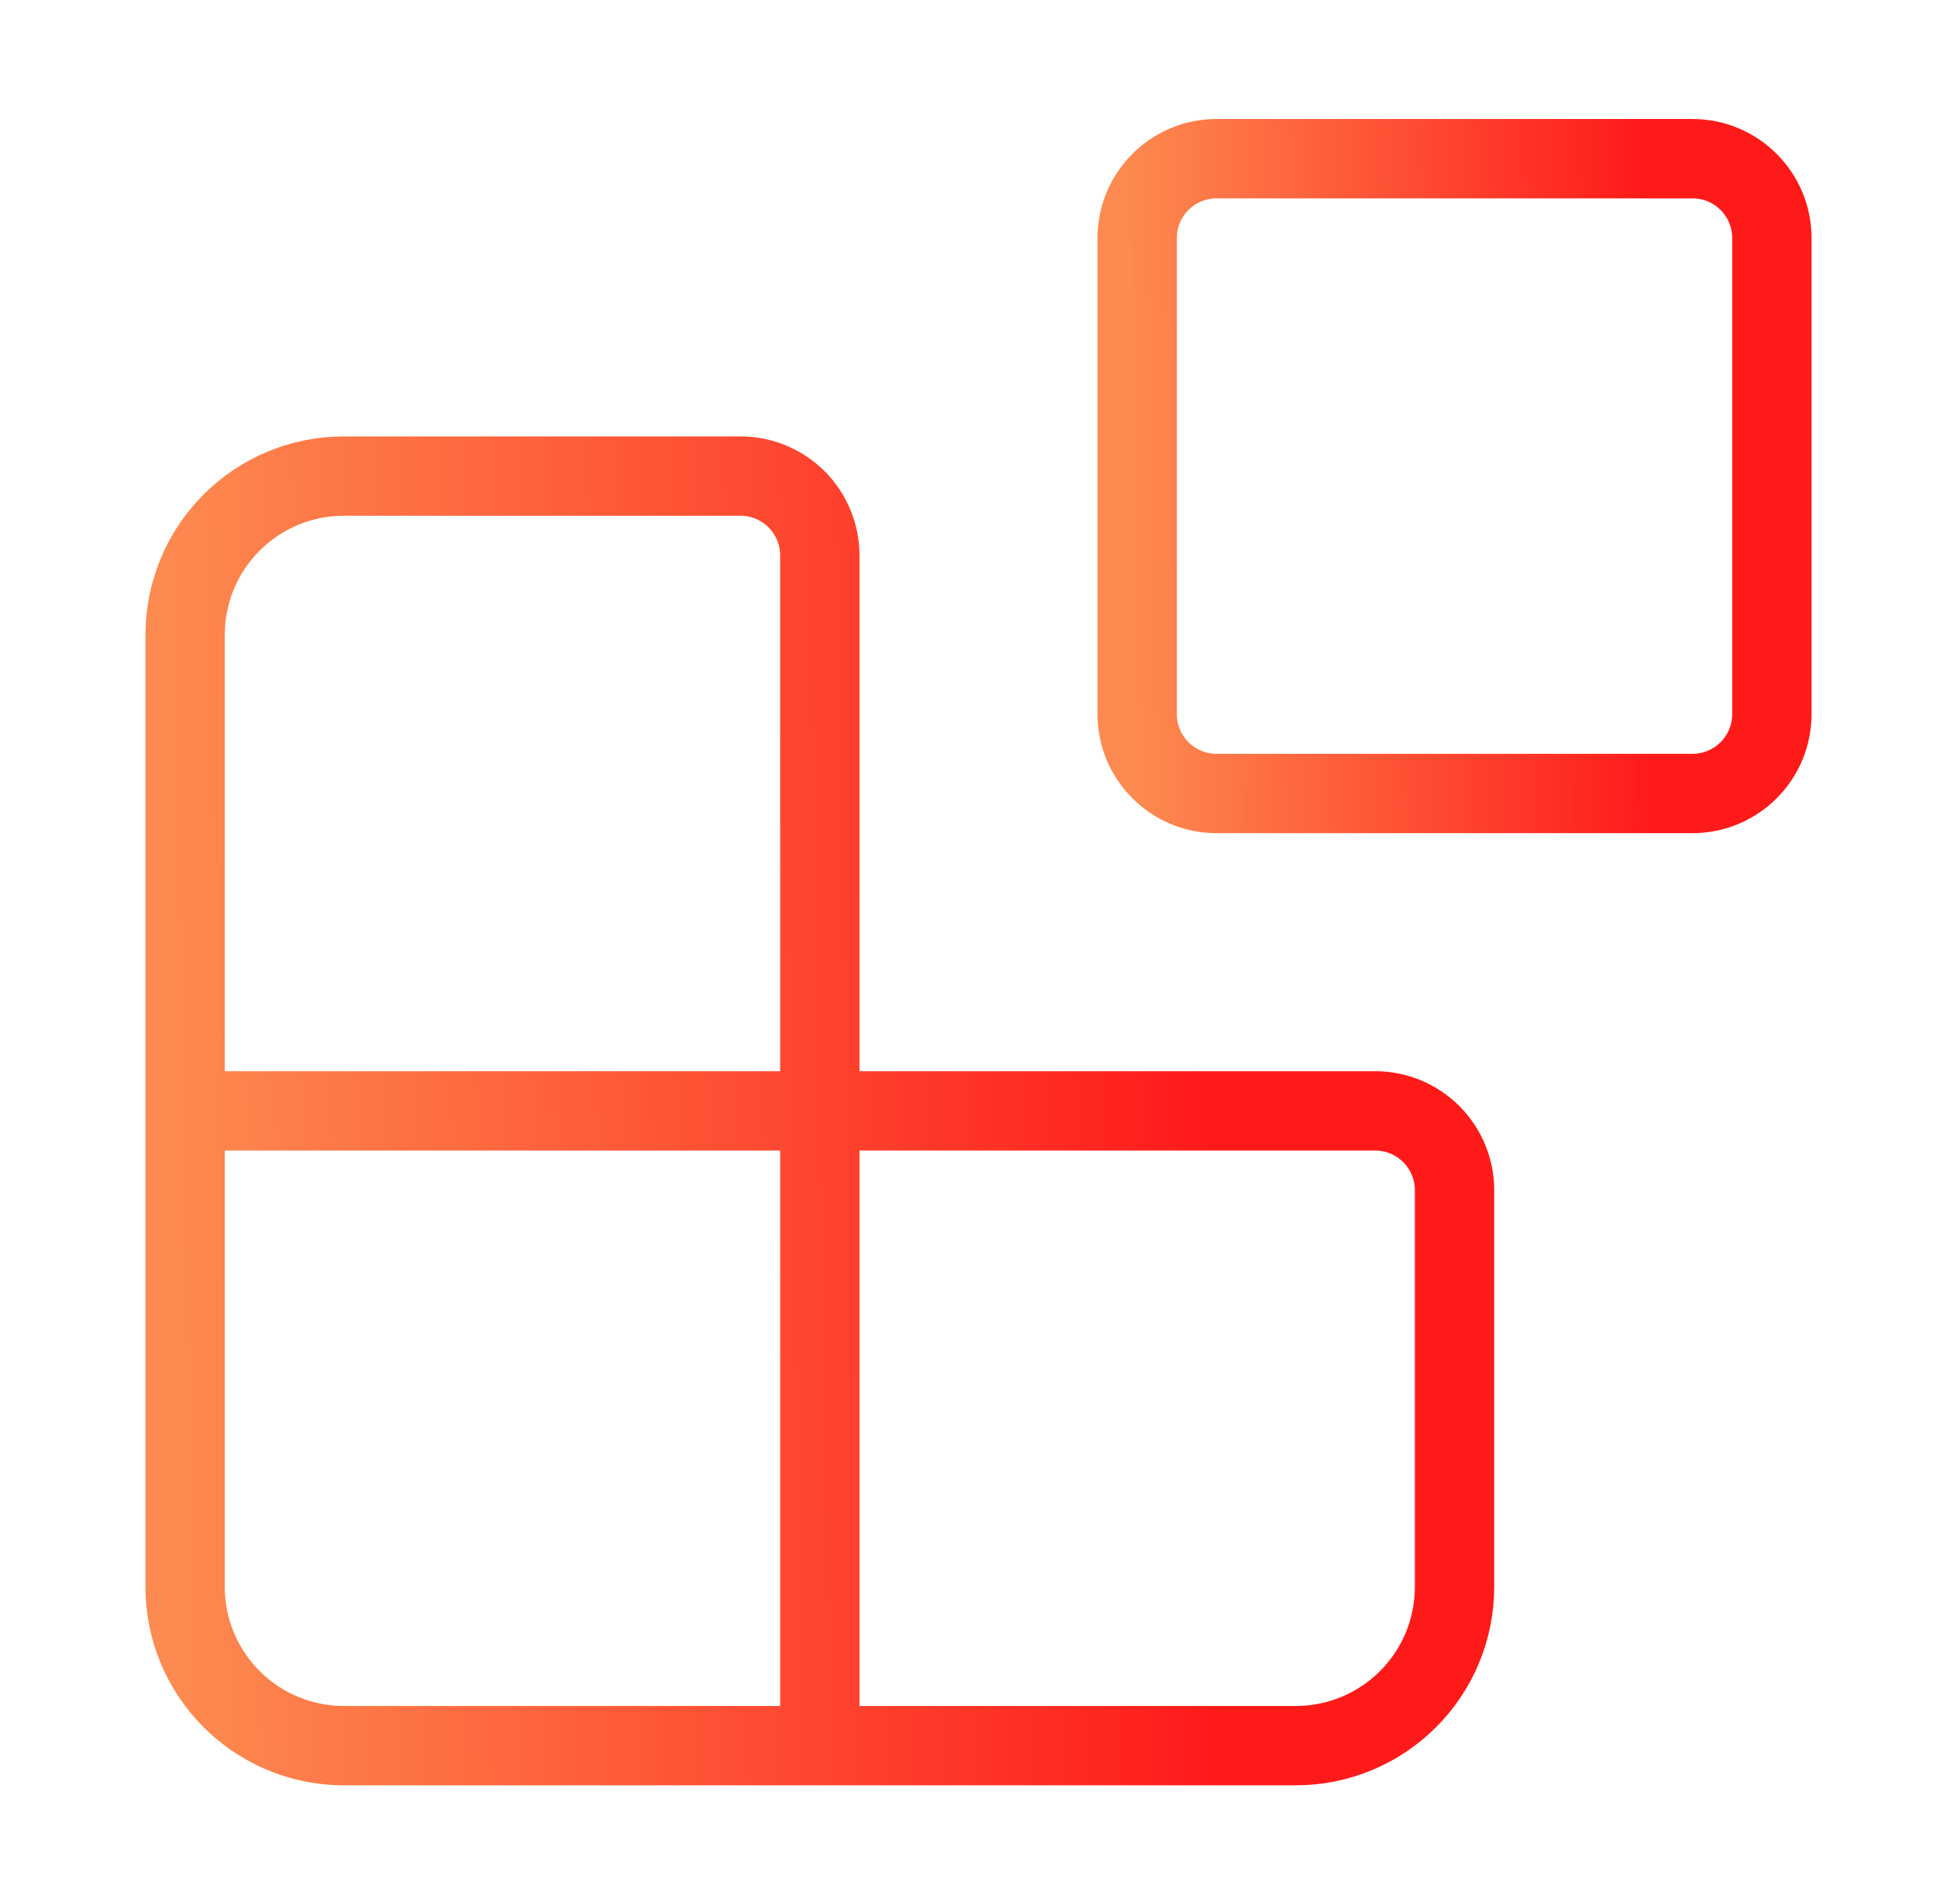 <svg width="37" height="36" viewBox="0 0 37 36" fill="none" xmlns="http://www.w3.org/2000/svg">
<path d="M15.5 33V10.5C15.5 10.102 15.342 9.721 15.061 9.439C14.779 9.158 14.398 9 14 9H6.5C5.704 9 4.941 9.316 4.379 9.879C3.816 10.441 3.5 11.204 3.5 12V30C3.5 30.796 3.816 31.559 4.379 32.121C4.941 32.684 5.704 33 6.5 33H24.5C25.296 33 26.059 32.684 26.621 32.121C27.184 31.559 27.5 30.796 27.5 30V22.5C27.5 22.102 27.342 21.721 27.061 21.439C26.779 21.158 26.398 21 26 21H3.5" stroke="url(#paint0_linear_5892_73382)" stroke-width="1.5" stroke-linecap="round" stroke-linejoin="round"/>
<path d="M32 3H23C22.172 3 21.5 3.672 21.5 4.5V13.5C21.5 14.328 22.172 15 23 15H32C32.828 15 33.5 14.328 33.5 13.5V4.5C33.5 3.672 32.828 3 32 3Z" stroke="url(#paint1_linear_5892_73382)" stroke-width="1.5" stroke-linecap="round" stroke-linejoin="round"/>
<defs>
<linearGradient id="paint0_linear_5892_73382" x1="22.619" y1="9" x2="3.056" y2="9.367" gradientUnits="userSpaceOnUse">
<stop stop-color="#FF1A1A"/>
<stop offset="1" stop-color="#FD8A50"/>
</linearGradient>
<linearGradient id="paint1_linear_5892_73382" x1="31.06" y1="3" x2="21.278" y2="3.184" gradientUnits="userSpaceOnUse">
<stop stop-color="#FF1A1A"/>
<stop offset="1" stop-color="#FD8A50"/>
</linearGradient>
</defs>
</svg>
